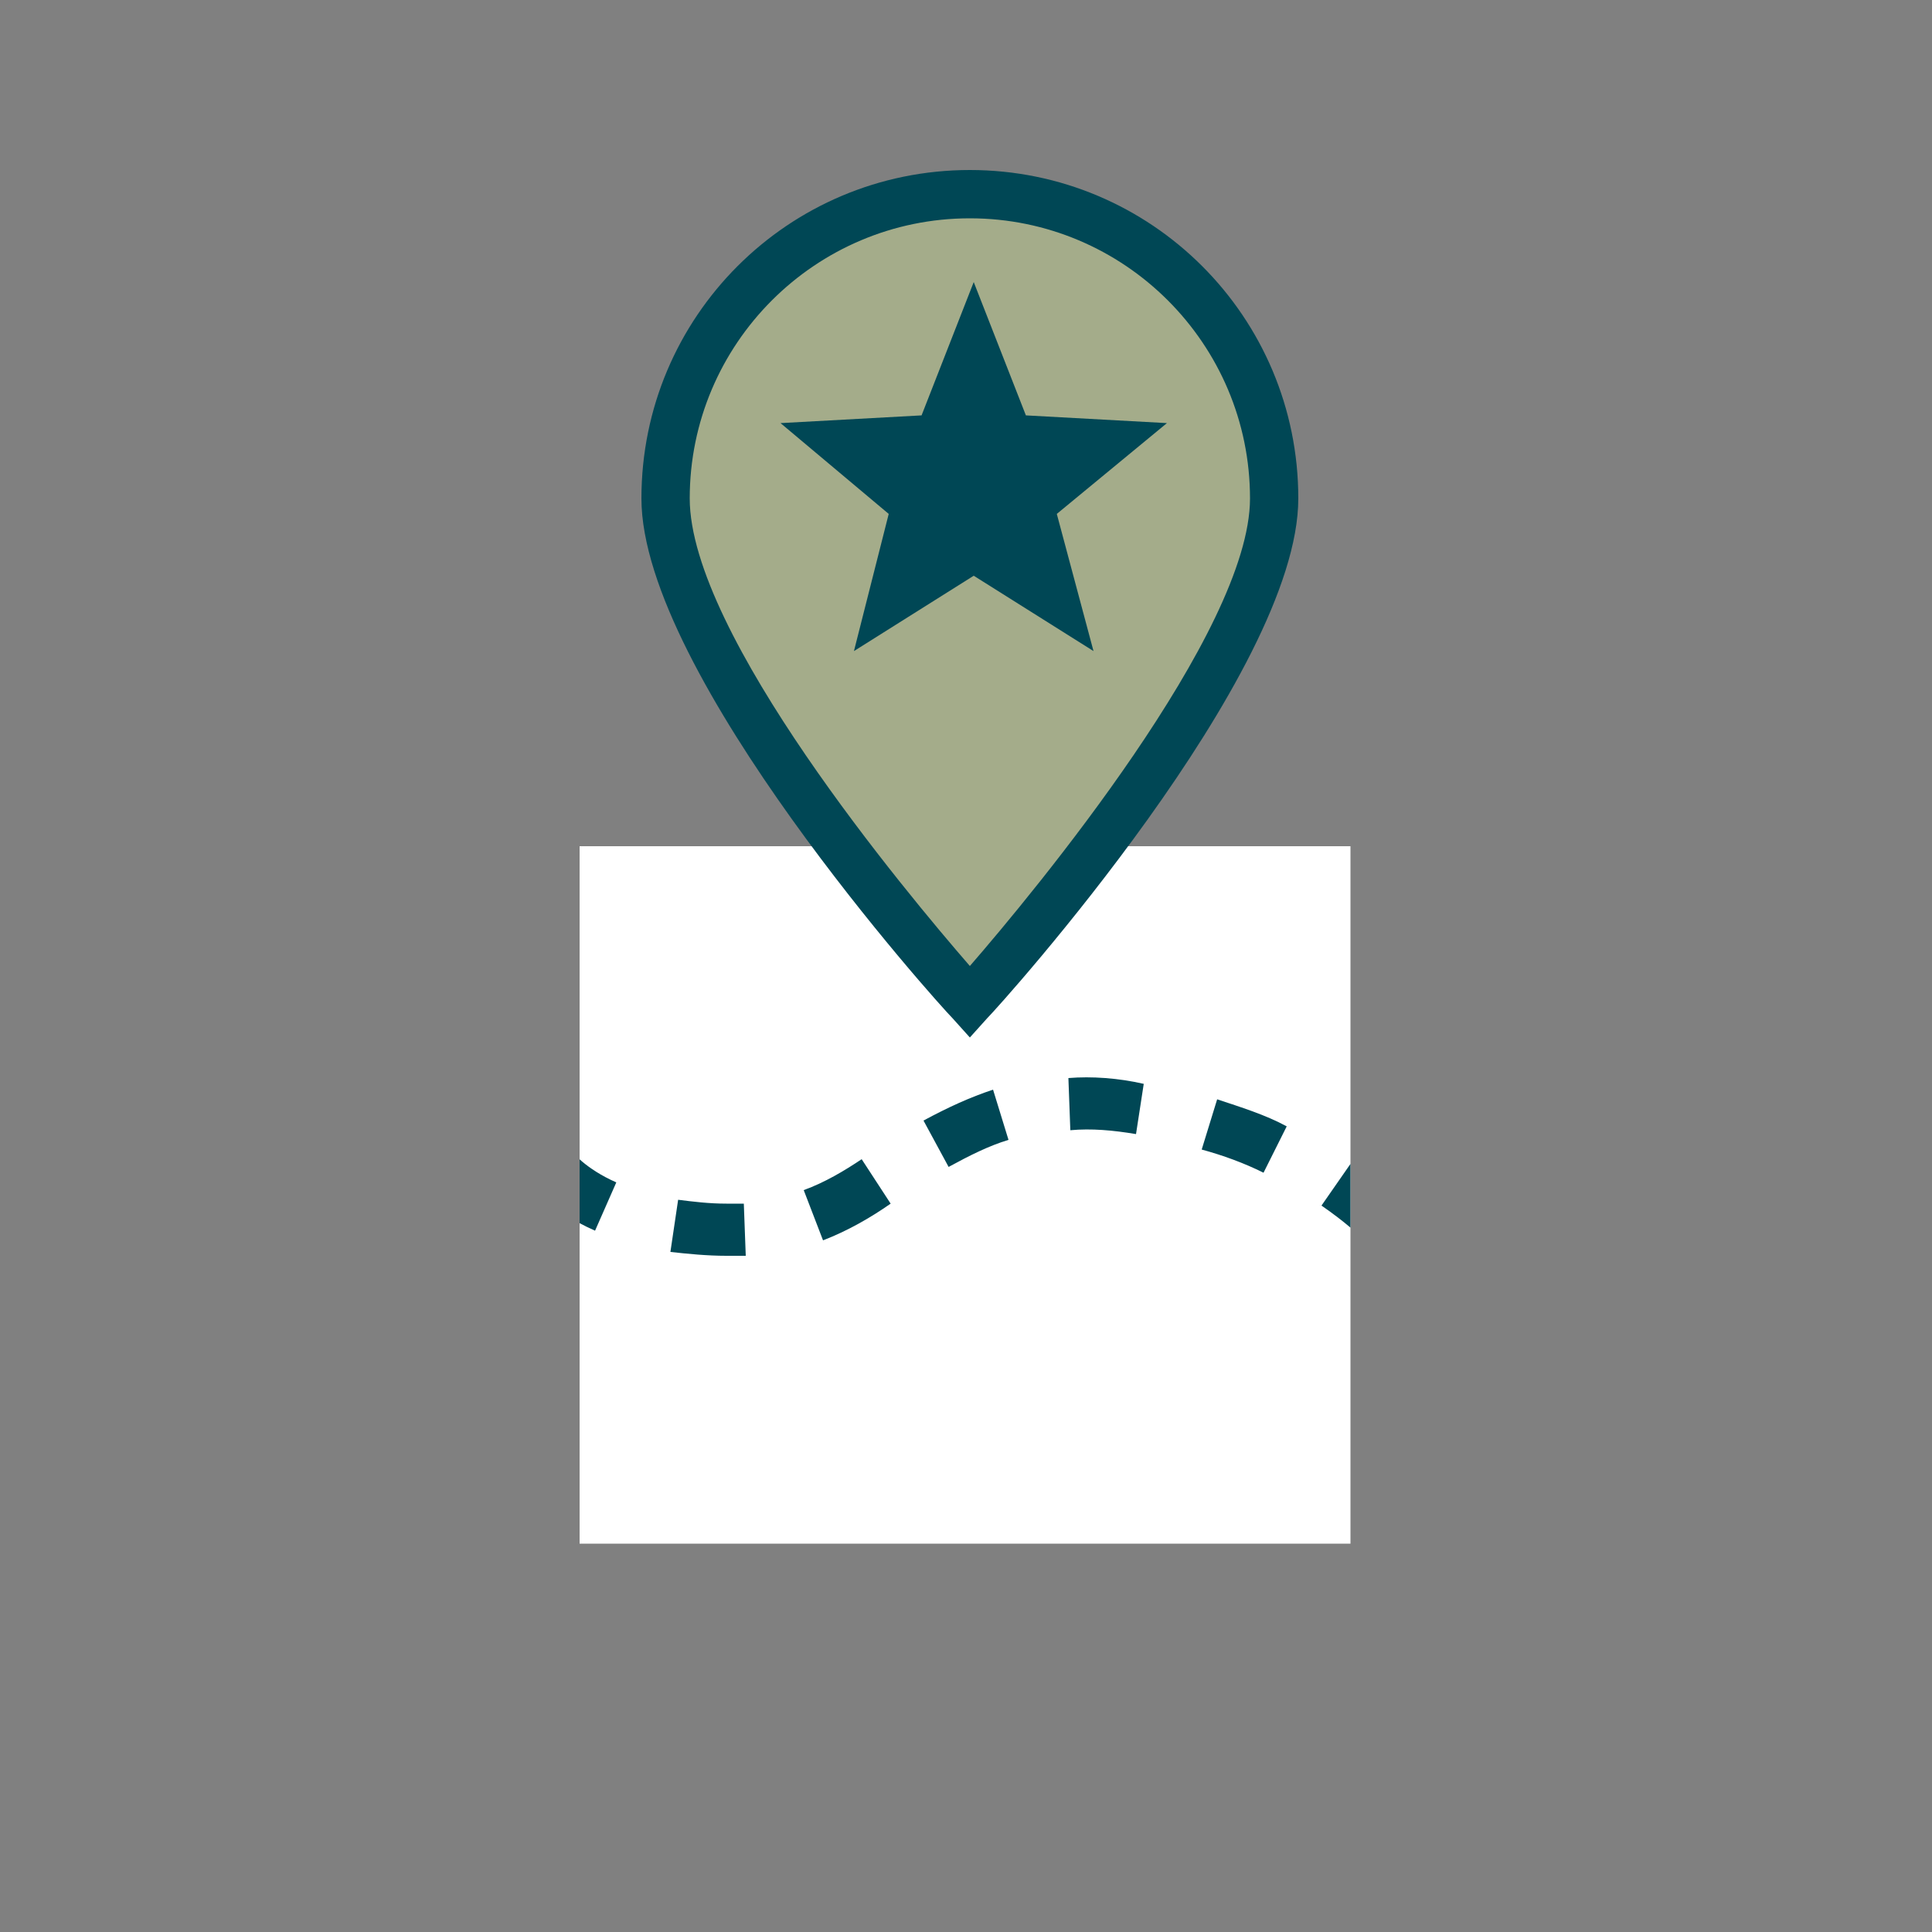<?xml version="1.0" encoding="utf-8"?>
<!-- Generator: Adobe Illustrator 17.1.0, SVG Export Plug-In . SVG Version: 6.00 Build 0)  -->
<!DOCTYPE svg PUBLIC "-//W3C//DTD SVG 1.1//EN" "http://www.w3.org/Graphics/SVG/1.1/DTD/svg11.dtd">
<svg version="1.1" id="Laag_1" xmlns="http://www.w3.org/2000/svg" xmlns:xlink="http://www.w3.org/1999/xlink" x="0px" y="0px"
	 viewBox="0 0 100 100" enable-background="new 0 0 100 100" xml:space="preserve">
<rect x="0" y="0" width="100" height="100" fill="#808080" stroke="none"/>
<g>
	<rect x="30" y="43.8" fill="#FFFFFF" width="39.9" height="36.1"/>
	<g>
		<path fill="#A4AC8A" d="M66,25.8c0,8.7-15.8,26.1-15.8,26.1S34.5,34.5,34.5,25.8s7.1-15.8,15.8-15.8S66,17.1,66,25.8z"/>
		<path fill="#004755" d="M50.2,53.7l-0.9-1C48.6,52,33.2,34.9,33.2,25.8c0-9.4,7.6-17,17-17s17,7.6,17,17
			c0,9.1-15.4,26.2-16.1,26.9L50.2,53.7z M50.2,11.3c-8,0-14.5,6.5-14.5,14.5c0,7,11.2,20.4,14.5,24.2c3.3-3.8,14.5-17.3,14.5-24.2
			C64.7,17.8,58.2,11.3,50.2,11.3z"/>
	</g>
	<polygon fill="#004755" points="50.4,14.6 53.1,21.5 60.4,21.9 54.7,26.6 56.6,33.7 50.4,29.8 44.2,33.7 46,26.6 40.4,21.9 
		47.7,21.5 	"/>
	<g>
		<defs>
			<rect id="SVGID_1_" x="30" y="43.8" width="39.9" height="36.1"/>
		</defs>
		<clipPath id="SVGID_2_">
			<use xlink:href="#SVGID_1_"  overflow="visible"/>
		</clipPath>
		<path clip-path="url(#SVGID_2_)" fill="#004755" d="M37.6,65c-1,0-2-0.1-2.9-0.2l0.4-2.7c0.8,0.1,1.6,0.2,2.5,0.2
			c0.3,0,0.6,0,0.9,0l0.1,2.7C38.3,65,37.9,65,37.6,65z M71.7,64.4L70.4,64c-0.1-0.1-0.7-0.7-2-1.6l1.6-2.3c1.5,1,2.1,1.8,2.2,2
			l-1.2,1v0L71.7,64.4z M42.6,64.2l-1-2.6c1.1-0.4,2.1-1,3-1.6l1.5,2.3C45.1,63,43.9,63.7,42.6,64.2z M30.8,63.7
			c-2.5-1.1-3.4-2.5-3.5-2.6l2.3-1.5c0,0,0.7,0.9,2.3,1.6L30.8,63.7z M65.4,60.7c-1-0.5-2.1-0.9-3.2-1.2l0.8-2.6
			c1.2,0.4,2.5,0.8,3.6,1.4L65.4,60.7z M49.1,60.4L47.8,58c1.3-0.7,2.4-1.2,3.6-1.6l0.8,2.6C51.2,59.3,50.2,59.8,49.1,60.4z
			 M58.8,58.7c-1.2-0.2-2.3-0.3-3.4-0.2l-0.1-2.7c1.2-0.1,2.6,0,3.9,0.3L58.8,58.7z"/>
	</g>
</g>
</svg>
